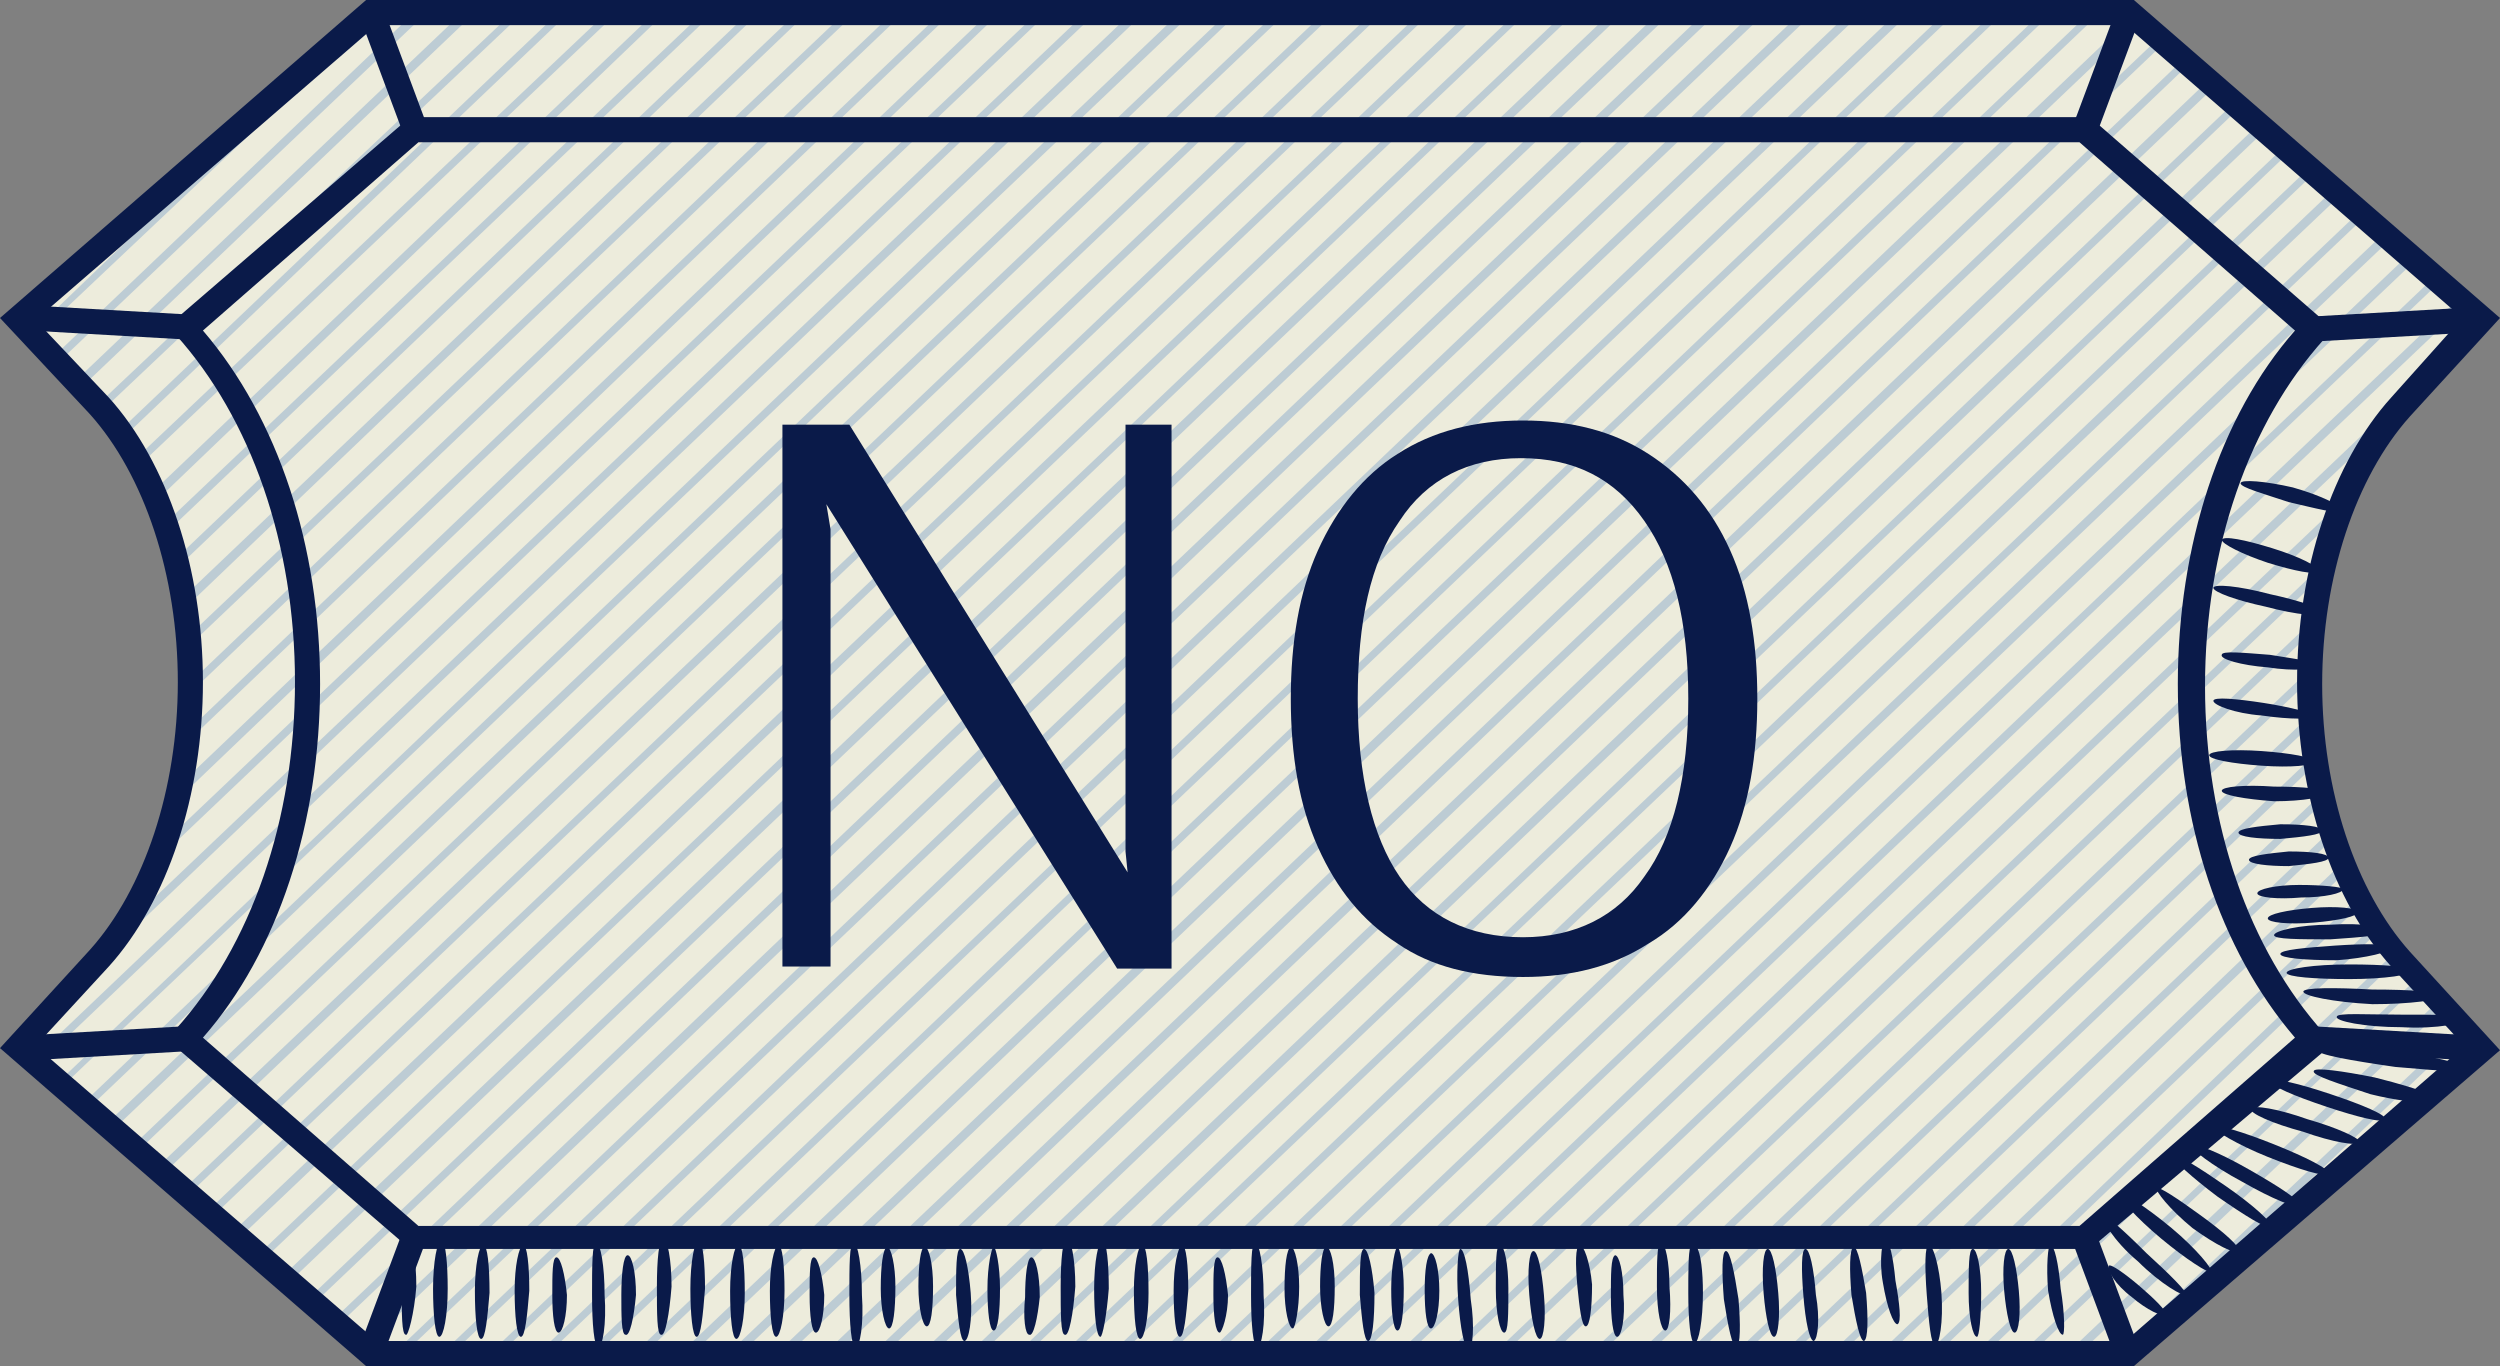 <svg xmlns="http://www.w3.org/2000/svg" xmlns:xlink="http://www.w3.org/1999/xlink" id="Capa_1" x="0px" y="0px" viewBox="0 0 119.5 65.3" style="enable-background:new 0 0 119.5 65.3;" xml:space="preserve"><rect x="0" y="0" width="119.5" height="65.3" fill="#808080" stroke="none"/><style type="text/css">	.st0{fill:#0A1A49;}	.st1{fill:#EDECDC;}	.st2{fill:#BDCCD4;}</style><g>	<g>		<g>			<g>				<path class="st0" d="M8.5,48.6c0,0.2-1.4,0.5-3.1,0.6c-1.7,0-3.1-0.3-3.1-0.4c0-0.2,1.4-0.2,3.1-0.2C7.1,48.4,8.5,48.4,8.5,48.6     z"></path>			</g>			<g>				<path class="st0" d="M10.1,47.4c0,0.2-1.5,0.5-3.3,0.5c-1.8,0-3.3-0.2-3.3-0.4c0-0.2,1.5-0.3,3.3-0.3     C8.6,47.2,10.1,47.2,10.1,47.4z"></path>			</g>			<g>				<path class="st0" d="M10.8,46.5c0,0.2-1.3,0.3-3,0.3c-1.6,0-2.9-0.2-3-0.4c0-0.2,1.3-0.3,3-0.3C9.5,46.2,10.9,46.3,10.8,46.5z"></path>			</g>			<g>				<path class="st0" d="M11.1,45.6c0,0.2-1.2,0.4-2.7,0.3c-1.5-0.1-2.7-0.4-2.6-0.6c0-0.2,1.2-0.2,2.7-0.1     C10,45.3,11.1,45.4,11.1,45.6z"></path>			</g>			<g>				<path class="st0" d="M11.5,44.7c0,0.2-1.2,0.2-2.7,0.1c-1.5-0.1-2.7-0.2-2.7-0.4c0-0.2,1.2-0.4,2.7-0.3     C10.3,44.2,11.5,44.5,11.5,44.7z"></path>			</g>			<g>				<path class="st0" d="M11.7,43.9c0,0.2-1,0.3-2.2,0.2c-1.2-0.1-2.1-0.3-2.1-0.5c0-0.2,1-0.3,2.2-0.2     C10.8,43.5,11.8,43.7,11.7,43.9z"></path>			</g>			<g>				<path class="st0" d="M12.2,42.7c0,0.2-0.9,0.3-2.1,0.2c-1.1,0-2.1-0.2-2-0.4c0-0.2,0.9-0.3,2.1-0.2     C11.3,42.3,12.2,42.5,12.2,42.7z"></path>			</g>			<g>				<path class="st0" d="M12.6,41.1c0,0.2-0.9,0.3-1.9,0.3c-1.1,0-1.9-0.2-1.9-0.4c0-0.2,0.9-0.3,1.9-0.3     C11.8,40.7,12.6,40.9,12.6,41.1z"></path>			</g>			<g>				<path class="st0" d="M13.1,39.8c0,0.2-0.9,0.3-2,0.3s-2-0.2-2-0.4c0-0.2,0.9-0.3,2-0.3C12.2,39.5,13.1,39.6,13.1,39.8z"></path>			</g>			<g>				<path class="st0" d="M13.9,37.8c0,0.2-1.1,0.4-2.5,0.4c-1.4,0-2.5-0.2-2.5-0.4c0-0.2,1.1-0.3,2.5-0.3     C12.8,37.6,13.9,37.6,13.9,37.8z"></path>			</g>			<g>				<path class="st0" d="M14.6,36.1c0,0.2-1.1,0.4-2.5,0.5c-1.4,0.1-2.5,0-2.5-0.2c0-0.2,1.1-0.4,2.5-0.5     C13.5,35.9,14.6,35.9,14.6,36.1z"></path>			</g>			<g>				<path class="st0" d="M14.4,33.5c0,0.2-1,0.6-2.3,0.8c-1.3,0.2-2.5,0.2-2.5,0c0-0.2,1-0.4,2.4-0.6C13.2,33.5,14.3,33.3,14.4,33.5     z"></path>			</g>			<g>				<path class="st0" d="M14,31.3c0,0.2-0.9,0.5-2.2,0.7c-1.2,0.2-2.3,0-2.3-0.1c0-0.2,1-0.4,2.2-0.5C12.9,31.2,13.9,31.1,14,31.3z"></path>			</g>			<g>				<path class="st0" d="M14.3,28.1c0,0.2-1.1,0.6-2.5,0.9c-1.4,0.3-2.6,0.4-2.7,0.3c0-0.2,1.1-0.6,2.5-0.9     C13.1,28.1,14.3,27.9,14.3,28.1z"></path>			</g>			<g>				<path class="st0" d="M13.9,25.8c0.1,0.2-0.9,0.6-2.2,1.1c-1.3,0.4-2.4,0.6-2.4,0.4c-0.1-0.2,0.9-0.6,2.2-1.1     C12.8,25.8,13.9,25.6,13.9,25.8z"></path>			</g>			<g>				<path class="st0" d="M13,23.1c0,0.2-1,0.5-2.4,0.9c-1.3,0.4-2.4,0.6-2.5,0.4c-0.1-0.2,1-0.7,2.3-1.1C11.8,23,13,22.9,13,23.1z"></path>			</g>			<g>				<path class="st0" d="M9.4,50.2c0,0.2-1.6,0.5-3.7,0.8c-1.1,0.1-2.2,0.2-2.9,0.2l0-0.4c0.5,0,0.9,0.1,0.9,0.1     c0,0.1-0.3,0.2-0.8,0.3l0-0.4c0.7-0.2,1.7-0.3,2.8-0.5C7.7,50.1,9.4,50,9.4,50.2z"></path>			</g>			<g>				<path class="st0" d="M9.6,51.2c0,0.2-1.2,0.6-2.8,0.9c-1.2,0.3-2.2,0.4-2.7,0.4L4,52.3c0.2,0,0.3,0,0.3,0c0,0,0,0.1-0.2,0.2     l-0.1-0.3c0.4-0.2,1.4-0.5,2.6-0.8C8.2,51.2,9.6,51,9.6,51.2z"></path>			</g>			<g>				<path class="st0" d="M11.6,51.7c0.1,0.2-1.1,0.7-2.6,1.2c-1.5,0.5-2.8,0.8-2.8,0.6c-0.1-0.2,1.1-0.7,2.6-1.2     C10.3,51.8,11.5,51.5,11.6,51.7z"></path>			</g>			<g>				<path class="st0" d="M12.6,53c0.1,0.2-1.1,0.7-2.5,1.1c-1.4,0.4-2.6,0.7-2.7,0.5c-0.1-0.2,1.1-0.7,2.5-1.1     C11.3,53,12.5,52.8,12.6,53z"></path>			</g>			<g>				<path class="st0" d="M14.3,53.9c0.1,0.2-1.1,0.8-2.6,1.4c-1.5,0.6-2.8,0.9-2.9,0.8c-0.1-0.2,1.1-0.8,2.6-1.4     C13,54,14.3,53.7,14.3,53.9z"></path>			</g>			<g>				<path class="st0" d="M15.4,54.8c0.1,0.2-1,0.9-2.4,1.7s-2.6,1.2-2.7,1.1c-0.1-0.2,1-0.9,2.4-1.7C14.1,55.1,15.3,54.6,15.4,54.8z     "></path>			</g>			<g>				<path class="st0" d="M16.2,55.3c0.1,0.2-0.9,1-2.1,1.9c-1.3,0.9-2.4,1.5-2.5,1.4c-0.1-0.2,0.9-1,2.1-1.9     C15,55.7,16.1,55.1,16.2,55.3z"></path>			</g>			<g>				<path class="st0" d="M17,56.8c0.1,0.1-0.6,1-1.7,1.8c-1.1,0.8-2.1,1.3-2.2,1.1c-0.1-0.2,0.7-0.9,1.8-1.7     C16,57.3,16.9,56.7,17,56.8z"></path>			</g>			<g>				<path class="st0" d="M18.8,57.1c0.1,0.1-0.7,1.1-1.9,2.1c-1.2,1-2.2,1.8-2.4,1.6c-0.1-0.1,0.7-1.1,1.9-2.1     C17.6,57.7,18.7,57,18.8,57.1z"></path>			</g>			<g>				<path class="st0" d="M19.7,58.1c0.1,0.1-0.5,1.2-1.7,2.3c-1.1,1.1-2.2,1.7-2.3,1.6c-0.1-0.2,0.8-1,1.9-2     C18.6,58.8,19.5,58,19.7,58.1z"></path>			</g>			<g>				<path class="st0" d="M19.3,60.5c0.1,0.1-0.3,0.8-1,1.5c-0.7,0.7-1.5,1-1.6,0.8c-0.1-0.2,0.5-0.7,1.2-1.3     C18.6,60.9,19.2,60.4,19.3,60.5z"></path>			</g>		</g>		<path class="st1" d="M17.7,64.7L0.9,50.1l3.9-4.2c2.7-3,4.4-7.9,4.4-13.2c0-5.3-1.6-10.2-4.4-13.2l-3.9-4.2L17.7,0.6h83.7   l16.9,14.6l-3.9,4.2c-2.7,3-4.4,7.9-4.4,13.2c0,5.3,1.6,10.2,4.4,13.2l3.9,4.2l-16.9,14.6H17.7z"></path>		<g>			<polygon class="st2" points="68.4,0.6 67.9,0.6 8.5,57.1 8.8,57.3    "></polygon>			<polygon class="st2" points="66.1,0.6 65.6,0.6 7.3,56 7.6,56.3    "></polygon>			<polygon class="st2" points="70.7,0.6 70.2,0.6 9.7,58.1 10,58.3    "></polygon>			<polygon class="st2" points="61.5,0.6 61,0.6 4.9,53.9 5.2,54.2    "></polygon>			<polygon class="st2" points="63.8,0.6 63.3,0.6 6.1,55 6.4,55.2    "></polygon>			<polygon class="st2" points="57,0.6 56.4,0.6 2.6,51.9 2.8,52.1    "></polygon>			<polygon class="st2" points="59.2,0.6 58.7,0.6 3.8,52.9 4,53.2    "></polygon>			<polygon class="st2" points="86.8,0.5 86.2,0.5 18.7,64.8 19.2,64.8    "></polygon>			<polygon class="st2" points="84.5,0.5 83.9,0.5 16.9,64.3 17.2,64.6    "></polygon>			<polygon class="st2" points="54.7,0.6 54.1,0.6 1.4,50.8 1.6,51.1    "></polygon>			<polygon class="st2" points="89.1,0.5 88.5,0.5 21,64.8 21.5,64.8    "></polygon>			<polygon class="st2" points="82.2,0.5 81.6,0.5 15.7,63.3 16,63.5    "></polygon>			<polygon class="st2" points="75.3,0.6 74.8,0.6 12.1,60.2 12.4,60.4    "></polygon>			<polygon class="st2" points="79.9,0.6 79.3,0.6 14.5,62.3 14.8,62.5    "></polygon>			<polygon class="st2" points="91.4,0.5 90.8,0.5 23.3,64.8 23.8,64.8    "></polygon>			<polygon class="st2" points="77.6,0.6 77,0.6 13.3,61.2 13.6,61.5    "></polygon>			<polygon class="st2" points="73,0.6 72.5,0.6 10.9,59.1 11.2,59.4    "></polygon>			<path class="st2" d="M24.9,0.7l-0.5,0L4.5,19.5c0.1,0.1,0.2,0.2,0.2,0.3L24.9,0.7z"></path>			<polygon class="st2" points="22.6,0.7 22,0.7 3.4,18.4 3.7,18.7    "></polygon>			<path class="st2" d="M27.1,0.7l-0.5,0L5.5,20.8c0.1,0.1,0.1,0.2,0.2,0.3L27.1,0.7z"></path>			<polygon class="st2" points="20.3,0.7 19.7,0.7 2.4,17.2 2.6,17.5    "></polygon>			<polygon class="st2" points="18,0.7 17.5,0.7 16.8,1.2 1.3,16.1 1.5,16.3    "></polygon>			<path class="st2" d="M29.4,0.7l-0.5,0L6.3,22.1c0.1,0.1,0.1,0.2,0.2,0.3L29.4,0.7z"></path>			<polygon class="st2" points="117.6,49.1 101.2,64.6 101.6,64.6 104,62.5 117.8,49.4    "></polygon>			<path class="st2" d="M52.4,0.6l-0.5,0L5.5,44.7c-0.3,0.4-0.6,0.9-1,1.3l-1.6,1.7L52.4,0.6z"></path>			<path class="st2" d="M38.6,0.6l-0.5,0L8.6,28.7c0,0.2,0,0.3,0.1,0.5L38.6,0.6z"></path>			<path class="st2" d="M43.2,0.6l-0.5,0L8.9,32.8c0,0.2,0,0.4,0,0.5L43.2,0.6z"></path>			<path class="st2" d="M45.5,0.6l-0.5,0L8.8,35.1c0,0.2,0,0.4-0.1,0.6L45.5,0.6z"></path>			<path class="st2" d="M47.8,0.6l-0.5,0l-38.8,37c0,0.2-0.1,0.4-0.1,0.7L47.8,0.6z"></path>			<path class="st2" d="M36.3,0.6l-0.5,0L8.2,26.9c0,0.1,0.1,0.3,0.1,0.4L36.3,0.6z"></path>			<path class="st2" d="M40.9,0.6l-0.5,0l-31.6,30c0,0.2,0,0.3,0,0.5L40.9,0.6z"></path>			<path class="st2" d="M34,0.7l-0.5,0L7.7,25.2c0,0.1,0.1,0.3,0.1,0.4L34,0.7z"></path>			<path class="st2" d="M50.1,0.6l-0.5,0L7.6,40.5c-0.1,0.3-0.2,0.5-0.3,0.8L50.1,0.6z"></path>			<path class="st2" d="M31.7,0.7l-0.5,0l-24.1,23c0.1,0.1,0.1,0.2,0.2,0.4L31.7,0.7z"></path>			<path class="st2" d="M110.2,32.7c0,0,0-0.1,0-0.1c0-0.1,0-0.3,0-0.4L76,64.7l0.5,0L110.2,32.7z"></path>			<path class="st2" d="M110.9,38.5c0-0.1-0.1-0.3-0.1-0.4L82.9,64.7l0.5,0L110.9,38.5z"></path>			<path class="st2" d="M110.5,36.7c0-0.1-0.1-0.3-0.1-0.4L80.6,64.7l0.5,0L110.5,36.7z"></path>			<path class="st2" d="M110.3,30.4c0-0.2,0-0.4,0.1-0.6L73.7,64.7l0.5,0L110.3,30.4z"></path>			<path class="st2" d="M110.3,34.8c0-0.2,0-0.3,0-0.5L78.3,64.7l0.5,0L110.3,34.8z"></path>			<path class="st2" d="M113.3,21c0.4-0.6,0.8-1.2,1.3-1.7l0.4-0.5L66.8,64.7l0.5,0L113.3,21z"></path>			<path class="st2" d="M110.6,27.9c0-0.2,0.1-0.4,0.1-0.6L71.4,64.7l0.5,0L110.6,27.9z"></path>			<path class="st2" d="M111.4,25c0.1-0.3,0.2-0.5,0.3-0.8L69.1,64.7l0.5,0L111.4,25z"></path>			<path class="st2" d="M113.6,44.6c-0.1-0.1-0.1-0.2-0.2-0.3L92.1,64.7l0.5,0L113.6,44.6z"></path>			<path class="st2" d="M111.4,40.2c0-0.1-0.1-0.3-0.1-0.4L85.2,64.7l0.5,0L111.4,40.2z"></path>			<path class="st2" d="M114.6,45.9L114.6,45.9c-0.1-0.1-0.2-0.2-0.2-0.3l-20,19.1l0.5,0L114.6,45.9z"></path>			<polygon class="st2" points="116.8,48.2 116.5,47.9 98.9,64.6 99.5,64.6    "></polygon>			<polygon class="st2" points="115.7,47 115.5,46.8 96.7,64.6 97.2,64.6    "></polygon>			<polygon class="st2" points="117.8,14.6 117.5,14.3 64.6,64.7 65.1,64.7    "></polygon>			<path class="st2" d="M112,41.8c-0.1-0.1-0.1-0.2-0.2-0.4L87.5,64.7l0.5,0L112,41.8z"></path>			<path class="st2" d="M112.8,43.3c-0.1-0.1-0.1-0.2-0.2-0.3L89.8,64.7l0.5,0L112.8,43.3z"></path>			<polygon class="st2" points="100.5,0.5 100,0.5 32.4,64.8 33,64.8    "></polygon>			<polygon class="st2" points="103.4,2.1 103.1,1.9 37,64.8 37.6,64.8    "></polygon>			<polygon class="st2" points="102.2,1.1 101.9,0.8 34.7,64.8 35.3,64.8    "></polygon>			<polygon class="st2" points="104.6,3.1 104.3,2.9 39.3,64.8 39.9,64.8    "></polygon>			<polygon class="st2" points="105.8,4.2 105.5,3.9 41.6,64.8 42.2,64.8    "></polygon>			<polygon class="st2" points="95.9,0.5 95.4,0.5 27.9,64.8 28.4,64.8    "></polygon>			<polygon class="st2" points="107,5.2 106.7,5 43.9,64.8 44.5,64.8    "></polygon>			<polygon class="st2" points="98.2,0.5 97.7,0.5 30.2,64.8 30.7,64.8    "></polygon>			<polygon class="st2" points="93.6,0.5 93.1,0.5 25.6,64.8 26.1,64.8    "></polygon>			<polygon class="st2" points="109.4,7.3 109.1,7.1 48.5,64.8 49,64.8    "></polygon>			<polygon class="st2" points="114.2,11.5 113.9,11.2 57.7,64.7 58.2,64.7    "></polygon>			<polygon class="st2" points="115.4,12.5 115.1,12.2 60,64.7 60.5,64.7    "></polygon>			<polygon class="st2" points="113,10.4 112.7,10.2 55.4,64.7 55.9,64.7    "></polygon>			<polygon class="st2" points="110.6,8.3 110.3,8.1 50.8,64.7 51.3,64.7    "></polygon>			<polygon class="st2" points="116.6,13.5 116.3,13.3 62.3,64.7 62.8,64.7    "></polygon>			<polygon class="st2" points="108.2,6.3 107.9,6 46.2,64.8 46.8,64.8    "></polygon>			<polygon class="st2" points="111.8,9.4 111.5,9.1 53.1,64.7 53.6,64.7    "></polygon>		</g>		<g>			<path class="st0" d="M102,65.3H17.5L0,50.1l4.3-4.7c2.6-2.9,4.2-7.7,4.2-12.8c0-5.1-1.6-9.9-4.2-12.8L0,15.2L17.5,0H102    l17.5,15.2l-4.3,4.7c-2.6,2.9-4.2,7.7-4.2,12.8c0,5.1,1.6,9.9,4.2,12.8l4.3,4.7L102,65.3z M18,64.1h83.6l16.2-14.1l-3.5-3.8    c-2.8-3.1-4.5-8.2-4.5-13.6c0-5.4,1.7-10.5,4.5-13.6l3.4-3.8L101.6,1.2H18L1.7,15.3L5.2,19c2.8,3.1,4.5,8.2,4.5,13.6    c0,5.4-1.7,10.5-4.5,13.6L1.7,50L18,64.1z"></path>			<path class="st0" d="M99.9,59.7H19.6L8,49.7l0.4-0.5c3.6-4,5.7-10,5.7-16.6c0-6.6-2.1-12.6-5.7-16.6L8,15.6l11.6-10h80.3    l11.6,10.1l-0.4,0.5c-3.6,4-5.7,10-5.7,16.6c0,6.6,2.1,12.6,5.7,16.6l0.4,0.5L99.9,59.7z M20,58.6h79.4l10.3-9    c-3.6-4.2-5.6-10.3-5.6-16.9c0-6.6,2-12.8,5.6-16.9l-10.3-9H20l-10.3,9c3.6,4.2,5.6,10.3,5.6,16.9c0,6.6-2,12.8-5.6,16.9L20,58.6    z"></path>							<rect x="18.2" y="0.4" transform="matrix(0.937 -0.349 0.349 0.937 3.697541e-04 6.774)" class="st0" width="1.2" height="6"></rect>							<rect x="4.3" y="11.4" transform="matrix(5.725742e-02 -0.998 0.998 5.725742e-02 -10.845 19.402)" class="st0" width="1.2" height="8"></rect>							<rect x="0.9" y="49.3" transform="matrix(0.998 -5.727220e-02 5.727220e-02 0.998 -2.848 0.361)" class="st0" width="8" height="1.2"></rect>							<rect x="15.8" y="61.3" transform="matrix(0.35 -0.937 0.937 0.35 -45.816 57.819)" class="st0" width="6" height="1.2"></rect>			<rect x="97.8" y="2.8" transform="matrix(0.35 -0.937 0.937 0.35 62.273 96.558)" class="st0" width="6" height="1.2"></rect>							<rect x="110.7" y="14.9" transform="matrix(0.998 -5.727220e-02 5.727220e-02 0.998 -0.697 6.592)" class="st0" width="8" height="1.2"></rect>							<rect x="114.1" y="45.9" transform="matrix(5.725742e-02 -0.998 0.998 5.725742e-02 58.306 161.507)" class="st0" width="1.2" height="8"></rect>			<rect x="100.1" y="59" transform="matrix(0.937 -0.349 0.349 0.937 -15.289 39.09)" class="st0" width="1.2" height="6"></rect>		</g>		<g>			<g>				<path class="st0" d="M111.7,48.6c0-0.2,1.4-0.1,3.1-0.1c1.7,0,3.1,0,3.1,0.2c0,0.2-1.4,0.5-3.1,0.4     C113,49.1,111.6,48.8,111.7,48.6z"></path>			</g>			<g>				<path class="st0" d="M110.1,47.4c0-0.2,1.5-0.2,3.3-0.1c1.8,0,3.3,0.1,3.3,0.3c0,0.2-1.5,0.4-3.3,0.4     C111.5,47.9,110.1,47.6,110.1,47.4z"></path>			</g>			<g>				<path class="st0" d="M109.3,46.5c0-0.2,1.3-0.4,3-0.4c1.6,0,3,0.1,3,0.3c0,0.2-1.3,0.4-3,0.4C110.7,46.8,109.3,46.7,109.3,46.5z     "></path>			</g>			<g>				<path class="st0" d="M109,45.6c0-0.2,1.2-0.3,2.6-0.4c1.5-0.1,2.6-0.1,2.7,0.1c0,0.2-1.2,0.5-2.6,0.6     C110.2,45.9,109,45.8,109,45.6z"></path>			</g>			<g>				<path class="st0" d="M108.7,44.7c0-0.2,1.2-0.5,2.7-0.5c1.5-0.1,2.7,0.1,2.7,0.3c0,0.2-1.2,0.3-2.7,0.4     C109.9,44.9,108.7,44.9,108.7,44.7z"></path>			</g>			<g>				<path class="st0" d="M108.4,43.9c0-0.2,0.9-0.4,2.1-0.5c1.2-0.1,2.2,0,2.2,0.2c0,0.2-0.9,0.4-2.1,0.5     C109.4,44.2,108.4,44.1,108.4,43.9z"></path>			</g>			<g>				<path class="st0" d="M107.9,42.7c0-0.2,0.9-0.4,2-0.4c1.1,0,2.1,0.1,2.1,0.2c0,0.2-0.9,0.4-2,0.4     C108.9,43,107.9,42.9,107.9,42.7z"></path>			</g>			<g>				<path class="st0" d="M107.5,41.1c0-0.2,0.9-0.3,1.9-0.4c1.1,0,1.9,0.1,1.9,0.3c0,0.2-0.9,0.3-1.9,0.4     C108.4,41.4,107.5,41.3,107.5,41.1z"></path>			</g>			<g>				<path class="st0" d="M107,39.8c0-0.2,0.9-0.3,2-0.4c1.1,0,2,0.1,2,0.3c0,0.2-0.9,0.3-2,0.4C107.9,40.1,107,40,107,39.8z"></path>			</g>			<g>				<path class="st0" d="M106.2,37.8c0-0.2,1.1-0.3,2.5-0.2c1.4,0,2.5,0.1,2.5,0.3c0,0.2-1.1,0.4-2.5,0.4     C107.3,38.2,106.2,38,106.2,37.8z"></path>			</g>			<g>				<path class="st0" d="M105.6,36.1c0-0.2,1.1-0.3,2.5-0.2c1.4,0.1,2.5,0.3,2.5,0.5c0,0.2-1.1,0.3-2.5,0.2S105.6,36.3,105.6,36.1z"></path>			</g>			<g>				<path class="st0" d="M105.8,33.5c0-0.2,1.1-0.1,2.4,0.1c1.3,0.2,2.4,0.5,2.4,0.6c0,0.2-1.1,0.2-2.5,0     C106.8,34.1,105.8,33.7,105.8,33.5z"></path>			</g>			<g>				<path class="st0" d="M106.2,31.3c0-0.2,1-0.1,2.3,0c1.2,0.2,2.2,0.3,2.2,0.5c0,0.2-1,0.3-2.3,0.1     C107.1,31.8,106.1,31.5,106.2,31.3z"></path>			</g>			<g>				<path class="st0" d="M105.8,28.1c0-0.2,1.2-0.1,2.7,0.3c1.4,0.3,2.6,0.7,2.5,0.9c0,0.2-1.2,0.1-2.7-0.3     C106.9,28.7,105.8,28.3,105.8,28.1z"></path>			</g>			<g>				<path class="st0" d="M106.2,25.8c0.1-0.2,1.1,0,2.4,0.4c1.3,0.4,2.3,0.9,2.2,1.1c-0.1,0.2-1.1,0-2.4-0.4     C107.2,26.5,106.2,26,106.2,25.8z"></path>			</g>			<g>				<path class="st0" d="M107.1,23.1c0-0.2,1.2-0.1,2.5,0.2c1.4,0.4,2.4,0.9,2.3,1.1c-0.1,0.2-1.2-0.1-2.5-0.4     C108.2,23.6,107.1,23.3,107.1,23.1z"></path>			</g>			<g>				<path class="st0" d="M110.8,50.2c0-0.2,1.7-0.1,3.7,0.1c1.1,0.1,2.2,0.3,2.8,0.5l0,0.4c-0.5-0.1-0.8-0.2-0.8-0.3     c0-0.1,0.3-0.1,0.9-0.1l0,0.4c-0.7,0-1.7-0.1-2.9-0.2C112.4,50.7,110.7,50.4,110.8,50.2z"></path>			</g>			<g>				<path class="st0" d="M110.6,51.2c0-0.2,1.4,0,2.9,0.3c1.2,0.3,2.2,0.6,2.6,0.8l-0.1,0.3c-0.1-0.1-0.2-0.2-0.2-0.2     c0,0,0.1-0.1,0.3,0l-0.1,0.3c-0.5,0-1.5-0.1-2.7-0.4C111.8,51.8,110.5,51.4,110.6,51.2z"></path>			</g>			<g>				<path class="st0" d="M108.6,51.7c0.1-0.2,1.3,0.1,2.8,0.6c1.5,0.5,2.7,1,2.6,1.2c-0.1,0.2-1.3-0.1-2.8-0.6     C109.7,52.4,108.5,51.9,108.6,51.7z"></path>			</g>			<g>				<path class="st0" d="M107.6,53c0.1-0.2,1.3,0,2.7,0.5c1.4,0.4,2.5,0.9,2.5,1.1c-0.1,0.2-1.3,0-2.7-0.5     C108.6,53.7,107.5,53.2,107.6,53z"></path>			</g>			<g>				<path class="st0" d="M105.8,53.9c0.1-0.2,1.4,0.2,2.9,0.8c1.5,0.6,2.7,1.2,2.6,1.4c-0.1,0.2-1.4-0.2-2.9-0.8     C106.9,54.7,105.8,54,105.8,53.9z"></path>			</g>			<g>				<path class="st0" d="M104.8,54.8c0.1-0.2,1.3,0.3,2.7,1.1c1.4,0.8,2.5,1.5,2.4,1.7c-0.1,0.2-1.3-0.3-2.7-1.1     C105.7,55.7,104.7,54.9,104.8,54.8z"></path>			</g>			<g>				<path class="st0" d="M103.9,55.3c0.1-0.2,1.2,0.5,2.5,1.4c1.3,0.9,2.3,1.8,2.1,1.9c-0.1,0.2-1.2-0.5-2.5-1.4     C104.8,56.3,103.8,55.4,103.9,55.3z"></path>			</g>			<g>				<path class="st0" d="M103.1,56.8c0.1-0.1,1,0.5,2.1,1.3c1.1,0.8,1.9,1.5,1.8,1.7c-0.1,0.2-1.1-0.3-2.2-1.1     C103.7,57.8,103,56.9,103.1,56.8z"></path>			</g>			<g>				<path class="st0" d="M101.4,57.1c0.1-0.1,1.2,0.6,2.4,1.6c1.2,1,2,2,1.9,2.1c-0.1,0.1-1.2-0.6-2.4-1.6     C102.1,58.2,101.2,57.2,101.4,57.1z"></path>			</g>			<g>				<path class="st0" d="M100.5,58.1c0.1-0.1,1,0.7,2.1,1.8c1.1,1,2,1.9,1.9,2c-0.1,0.1-1.2-0.5-2.3-1.6     C101,59.3,100.4,58.2,100.5,58.1z"></path>			</g>			<g>				<path class="st0" d="M100.8,60.5c0.1-0.1,0.8,0.4,1.5,1c0.7,0.6,1.3,1.2,1.2,1.3c-0.1,0.2-0.9-0.2-1.6-0.8     C101.1,61.4,100.7,60.7,100.8,60.5z"></path>			</g>		</g>		<g>			<g>				<path class="st0" d="M50.9,63.8c-0.2,0-0.2-1-0.2-2.3c0-1.3,0.1-2.3,0.3-2.3c0.2,0,0.4,1,0.4,2.3C51.3,62.8,51.1,63.9,50.9,63.8     z"></path>			</g>			<g>				<path class="st0" d="M49.2,63.8C49,63.8,48.9,63,49,62c0-1,0.1-1.9,0.3-1.9c0.2,0,0.4,0.8,0.4,1.9C49.6,63,49.4,63.9,49.2,63.8z     "></path>			</g>			<g>				<path class="st0" d="M52.6,63.9c-0.2,0-0.3-1.1-0.3-2.3c0-1.3,0.2-2.3,0.4-2.3c0.2,0,0.3,1.1,0.3,2.3     C52.9,62.9,52.7,63.9,52.6,63.9z"></path>			</g>			<g>				<path class="st0" d="M54.5,64c-0.2,0-0.3-1-0.3-2.3c0-1.2,0.2-2.2,0.4-2.2c0.2,0,0.3,1,0.3,2.3C54.9,63,54.7,64,54.5,64z"></path>			</g>			<g>				<path class="st0" d="M56.4,63.9c-0.2,0-0.3-1-0.3-2.2c0-1.2,0.2-2.1,0.4-2.2c0.2,0,0.3,1,0.3,2.2C56.7,62.9,56.6,63.9,56.4,63.9     z"></path>			</g>			<g>				<path class="st0" d="M58.3,63.7c-0.2,0-0.3-0.8-0.3-1.8c0-1,0-1.8,0.2-1.8c0.2,0,0.4,0.8,0.5,1.8C58.7,62.9,58.4,63.7,58.3,63.7     z"></path>			</g>			<g>				<path class="st0" d="M60.1,64.4c-0.2,0-0.3-1.1-0.3-2.5c0-1.4,0-2.5,0.2-2.5c0.2,0,0.4,1.1,0.4,2.5     C60.5,63.3,60.3,64.4,60.1,64.4z"></path>			</g>			<g>				<path class="st0" d="M61.8,63.5c-0.2,0-0.4-0.9-0.4-1.9c0-1.1,0.1-1.9,0.3-2c0.2,0,0.4,0.9,0.4,1.9     C62.1,62.6,61.9,63.5,61.8,63.5z"></path>			</g>			<g>				<path class="st0" d="M63.5,63.4c-0.2,0-0.4-0.9-0.4-1.9c0-1,0.1-1.9,0.3-1.9s0.4,0.8,0.4,1.9C63.8,62.6,63.7,63.4,63.5,63.4z"></path>			</g>			<g>				<path class="st0" d="M65.4,64.1c-0.2,0-0.3-1-0.4-2.2c0-1.2,0-2.2,0.2-2.2c0.2,0,0.4,0.9,0.5,2.1C65.7,63.1,65.6,64.1,65.4,64.1     z"></path>			</g>			<g>				<path class="st0" d="M66.8,63.6c-0.2,0-0.3-0.9-0.3-2c0-1.1,0.2-2,0.3-2s0.3,0.9,0.3,2C67.1,62.7,67,63.6,66.8,63.6z"></path>			</g>			<g>				<path class="st0" d="M31.6,63.8c-0.2,0-0.2-1-0.2-2.3c0-1.3,0.1-2.3,0.3-2.3c0.2,0,0.4,1,0.4,2.3C32,62.8,31.8,63.9,31.6,63.8z"></path>			</g>			<g>				<path class="st0" d="M29.9,63.8c-0.2,0-0.2-0.9-0.2-1.9c0-1,0.1-1.9,0.3-1.9c0.2,0,0.4,0.8,0.4,1.9C30.3,63,30.1,63.9,29.9,63.8     z"></path>			</g>			<g>				<path class="st0" d="M33.3,63.9c-0.2,0-0.3-1.1-0.3-2.3c0-1.3,0.2-2.3,0.4-2.3c0.2,0,0.3,1.1,0.3,2.3     C33.6,62.9,33.5,63.9,33.3,63.9z"></path>			</g>			<g>				<path class="st0" d="M35.2,64c-0.2,0-0.3-1-0.3-2.3c0-1.2,0.2-2.2,0.4-2.2c0.2,0,0.3,1,0.3,2.3C35.6,63,35.4,64,35.2,64z"></path>			</g>			<g>				<path class="st0" d="M37.1,63.9c-0.2,0-0.3-1-0.3-2.2c0-1.2,0.2-2.1,0.4-2.2c0.2,0,0.3,1,0.3,2.2C37.5,62.9,37.3,63.9,37.1,63.9     z"></path>			</g>			<g>				<path class="st0" d="M39,63.7c-0.2,0-0.3-0.8-0.3-1.8c0-1,0-1.8,0.2-1.8c0.2,0,0.4,0.8,0.5,1.8C39.4,62.9,39.2,63.7,39,63.7z"></path>			</g>			<g>				<path class="st0" d="M40.9,64.4c-0.2,0-0.3-1.1-0.3-2.5c0-1.4,0-2.5,0.2-2.5c0.2,0,0.4,1.1,0.4,2.5     C41.3,63.3,41.1,64.4,40.9,64.4z"></path>			</g>			<g>				<path class="st0" d="M19.4,63.8c-0.2,0-0.2-1-0.2-2.3c0-1.3,0.1-2.3,0.3-2.3c0.2,0,0.4,1,0.4,2.3C19.8,62.8,19.5,63.9,19.4,63.8     z"></path>			</g>			<g>				<path class="st0" d="M21,63.9c-0.2,0-0.3-1.1-0.3-2.3c0-1.3,0.2-2.3,0.4-2.3c0.2,0,0.3,1.1,0.3,2.3C21.4,62.9,21.2,63.9,21,63.9     z"></path>			</g>			<g>				<path class="st0" d="M23,64c-0.2,0-0.3-1-0.3-2.3c0-1.2,0.2-2.2,0.4-2.2c0.2,0,0.3,1,0.3,2.3C23.3,63,23.2,64,23,64z"></path>			</g>			<g>				<path class="st0" d="M24.9,63.9c-0.2,0-0.3-1-0.3-2.2c0-1.2,0.2-2.1,0.4-2.2c0.2,0,0.3,1,0.3,2.2C25.2,62.9,25.1,63.9,24.9,63.9     z"></path>			</g>			<g>				<path class="st0" d="M26.7,63.7c-0.2,0-0.3-0.8-0.3-1.8c0-1,0-1.8,0.2-1.8c0.2,0,0.4,0.8,0.5,1.8C27.1,62.9,26.9,63.7,26.7,63.7     z"></path>			</g>			<g>				<path class="st0" d="M28.6,64.4c-0.2,0-0.3-1.1-0.3-2.5c0-1.4,0-2.5,0.2-2.5c0.2,0,0.4,1.1,0.4,2.5C29,63.3,28.8,64.4,28.6,64.4     z"></path>			</g>			<g>				<path class="st0" d="M42.5,63.5c-0.2,0-0.4-0.9-0.4-1.9c0-1.1,0.1-1.9,0.3-2c0.2,0,0.4,0.9,0.4,1.9     C42.8,62.6,42.7,63.5,42.5,63.5z"></path>			</g>			<g>				<path class="st0" d="M44.3,63.4c-0.2,0-0.4-0.9-0.4-1.9c0-1,0.1-1.9,0.3-1.9s0.4,0.8,0.4,1.9C44.6,62.6,44.5,63.4,44.3,63.4z"></path>			</g>			<g>				<path class="st0" d="M46.1,64.1c-0.2,0-0.3-1-0.4-2.2c0-1.2,0-2.2,0.2-2.2c0.2,0,0.4,0.9,0.5,2.1C46.5,63.1,46.3,64.1,46.1,64.1     z"></path>			</g>			<g>				<path class="st0" d="M47.5,63.6c-0.2,0-0.3-0.9-0.3-2c0-1.1,0.2-2,0.3-2s0.3,0.9,0.3,2C47.8,62.7,47.7,63.6,47.5,63.6z"></path>			</g>			<g>				<path class="st0" d="M68.4,63.5c-0.2,0-0.3-0.8-0.3-1.8c0-1,0.1-1.7,0.3-1.8c0.2,0,0.4,0.8,0.4,1.8     C68.8,62.7,68.6,63.5,68.4,63.5z"></path>			</g>			<g>				<path class="st0" d="M70.2,64.5c-0.2,0-0.4-1-0.5-2.4c-0.1-1.3,0-2.4,0.1-2.4c0.2,0,0.4,1,0.5,2.4     C70.5,63.4,70.4,64.5,70.2,64.5z"></path>			</g>			<g>				<path class="st0" d="M71.9,63.7c-0.2,0-0.4-0.9-0.4-2.1s0-2.1,0.2-2.1c0.2,0,0.4,0.9,0.4,2.1S72.1,63.7,71.9,63.7z"></path>			</g>			<g>				<path class="st0" d="M73.6,64c-0.2,0-0.4-0.9-0.5-2.1c-0.1-1.2,0-2.1,0.2-2.1c0.2,0,0.4,0.9,0.5,2.1C73.9,63,73.8,64,73.6,64z"></path>			</g>			<g>				<path class="st0" d="M75.8,63.4c-0.2,0-0.3-0.9-0.4-1.9c-0.1-1.1-0.1-1.9,0.1-2c0.2,0,0.5,0.8,0.6,1.9     C76.1,62.5,76,63.4,75.8,63.4z"></path>			</g>			<g>				<path class="st0" d="M77.3,63.9c-0.2,0-0.3-0.9-0.3-1.9c0-1.1,0-1.9,0.2-2c0.2,0,0.4,0.8,0.4,1.9C77.7,63,77.5,63.9,77.3,63.9z"></path>			</g>			<g>				<path class="st0" d="M79.6,63.6c-0.2,0-0.4-0.9-0.4-2.1s0-2.1,0.2-2.1c0.2,0,0.4,0.9,0.4,2.1C79.9,62.7,79.8,63.6,79.6,63.6z"></path>			</g>			<g>				<path class="st0" d="M81,64.2c-0.2,0-0.3-1.1-0.3-2.4c0-1,0-1.9,0.1-2.2l0.2,0.1c-0.1,0.1-0.1,0.1-0.2,0.1c0,0,0-0.1,0-0.2     l0.1-0.3l0.2,0.3c0.2,0.3,0.3,1.2,0.3,2.2C81.4,63.1,81.2,64.2,81,64.2z"></path>			</g>			<g>				<path class="st0" d="M83,64.4c-0.2,0-0.4-1-0.6-2.3c-0.1-1.3-0.1-2.3,0.1-2.3c0.2,0,0.4,1,0.6,2.3C83.2,63.3,83.2,64.3,83,64.4z     "></path>			</g>			<g>				<path class="st0" d="M84.8,63.9c-0.2,0-0.4-0.9-0.5-2.1c-0.1-1.2,0-2.1,0.2-2.1c0.2,0,0.4,0.9,0.5,2.1     C85.1,62.9,85,63.9,84.8,63.9z"></path>			</g>			<g>				<path class="st0" d="M86.7,64.1c-0.2,0-0.4-0.9-0.5-2.2c-0.1-1.2-0.1-2.2,0.1-2.2c0.2,0,0.4,0.9,0.5,2.2     C87,63,86.9,64,86.7,64.1z"></path>			</g>			<g>				<path class="st0" d="M89.1,64.1c-0.2,0-0.4-1-0.6-2.2c-0.1-1.2-0.1-2.2,0.1-2.3c0.2,0,0.4,1,0.6,2.2C89.3,63,89.3,64,89.1,64.1z     "></path>			</g>			<g>				<path class="st0" d="M90.7,63.3c-0.2,0-0.5-0.8-0.7-2c-0.2-1.1,0-2.1,0.1-2.1c0.2,0,0.4,0.9,0.5,2     C90.8,62.3,90.9,63.2,90.7,63.3z"></path>			</g>			<g>				<path class="st0" d="M92.5,64.3c-0.2,0-0.3-1.1-0.4-2.4c-0.1-1.3-0.1-2.4,0.1-2.4c0.2,0,0.5,1,0.6,2.3     C92.9,63.2,92.7,64.3,92.5,64.3z"></path>			</g>			<g>				<path class="st0" d="M94.5,63.9c-0.2,0-0.4-0.9-0.4-2.1s0-2.1,0.2-2.1c0.2,0,0.4,0.9,0.4,2.1S94.6,63.9,94.5,63.9z"></path>			</g>			<g>				<path class="st0" d="M96.3,63.7c-0.2,0-0.4-0.9-0.5-2c-0.1-1.1,0-2,0.2-2c0.2,0,0.4,0.9,0.5,2C96.6,62.8,96.5,63.7,96.3,63.7z"></path>			</g>			<g>				<path class="st0" d="M98.6,63.8c-0.2,0-0.5-0.9-0.7-2.1c-0.1-1.2,0-2.2,0.1-2.2c0.2,0,0.4,0.9,0.5,2.1     C98.7,62.8,98.7,63.8,98.6,63.8z"></path>			</g>		</g>	</g>	<g>		<g>			<path class="st0" d="M37.4,46.3v-26h3.2l13.3,21.4l-0.1-1V20.3h2.2v26h-2.6L39.5,24.1h0l0.2,1.2v20.9H37.4z"></path>			<path class="st0" d="M66.8,45.1c-1.7-1.1-2.9-2.6-3.8-4.6c-0.9-2-1.3-4.4-1.3-7.1s0.4-5.1,1.3-7.1c0.9-2,2.2-3.6,3.8-4.6    c1.7-1.1,3.7-1.6,6-1.6c2.3,0,4.3,0.5,6,1.6c1.7,1.1,3,2.6,3.9,4.6c0.9,2,1.3,4.4,1.3,7.1s-0.4,5.1-1.3,7.1s-2.2,3.6-3.9,4.6    c-1.7,1.1-3.7,1.6-6,1.6C70.4,46.7,68.4,46.2,66.8,45.1z M78.6,41.9c1.4-1.9,2.1-4.8,2.1-8.5c0-3.7-0.7-6.5-2.1-8.5    c-1.4-2-3.3-3-5.9-3c-2.5,0-4.5,1-5.8,3c-1.4,2-2,4.8-2,8.5c0,3.7,0.7,6.6,2,8.5c1.3,1.9,3.3,2.9,5.9,2.9    C75.3,44.8,77.3,43.8,78.6,41.9z"></path>		</g>	</g></g></svg>